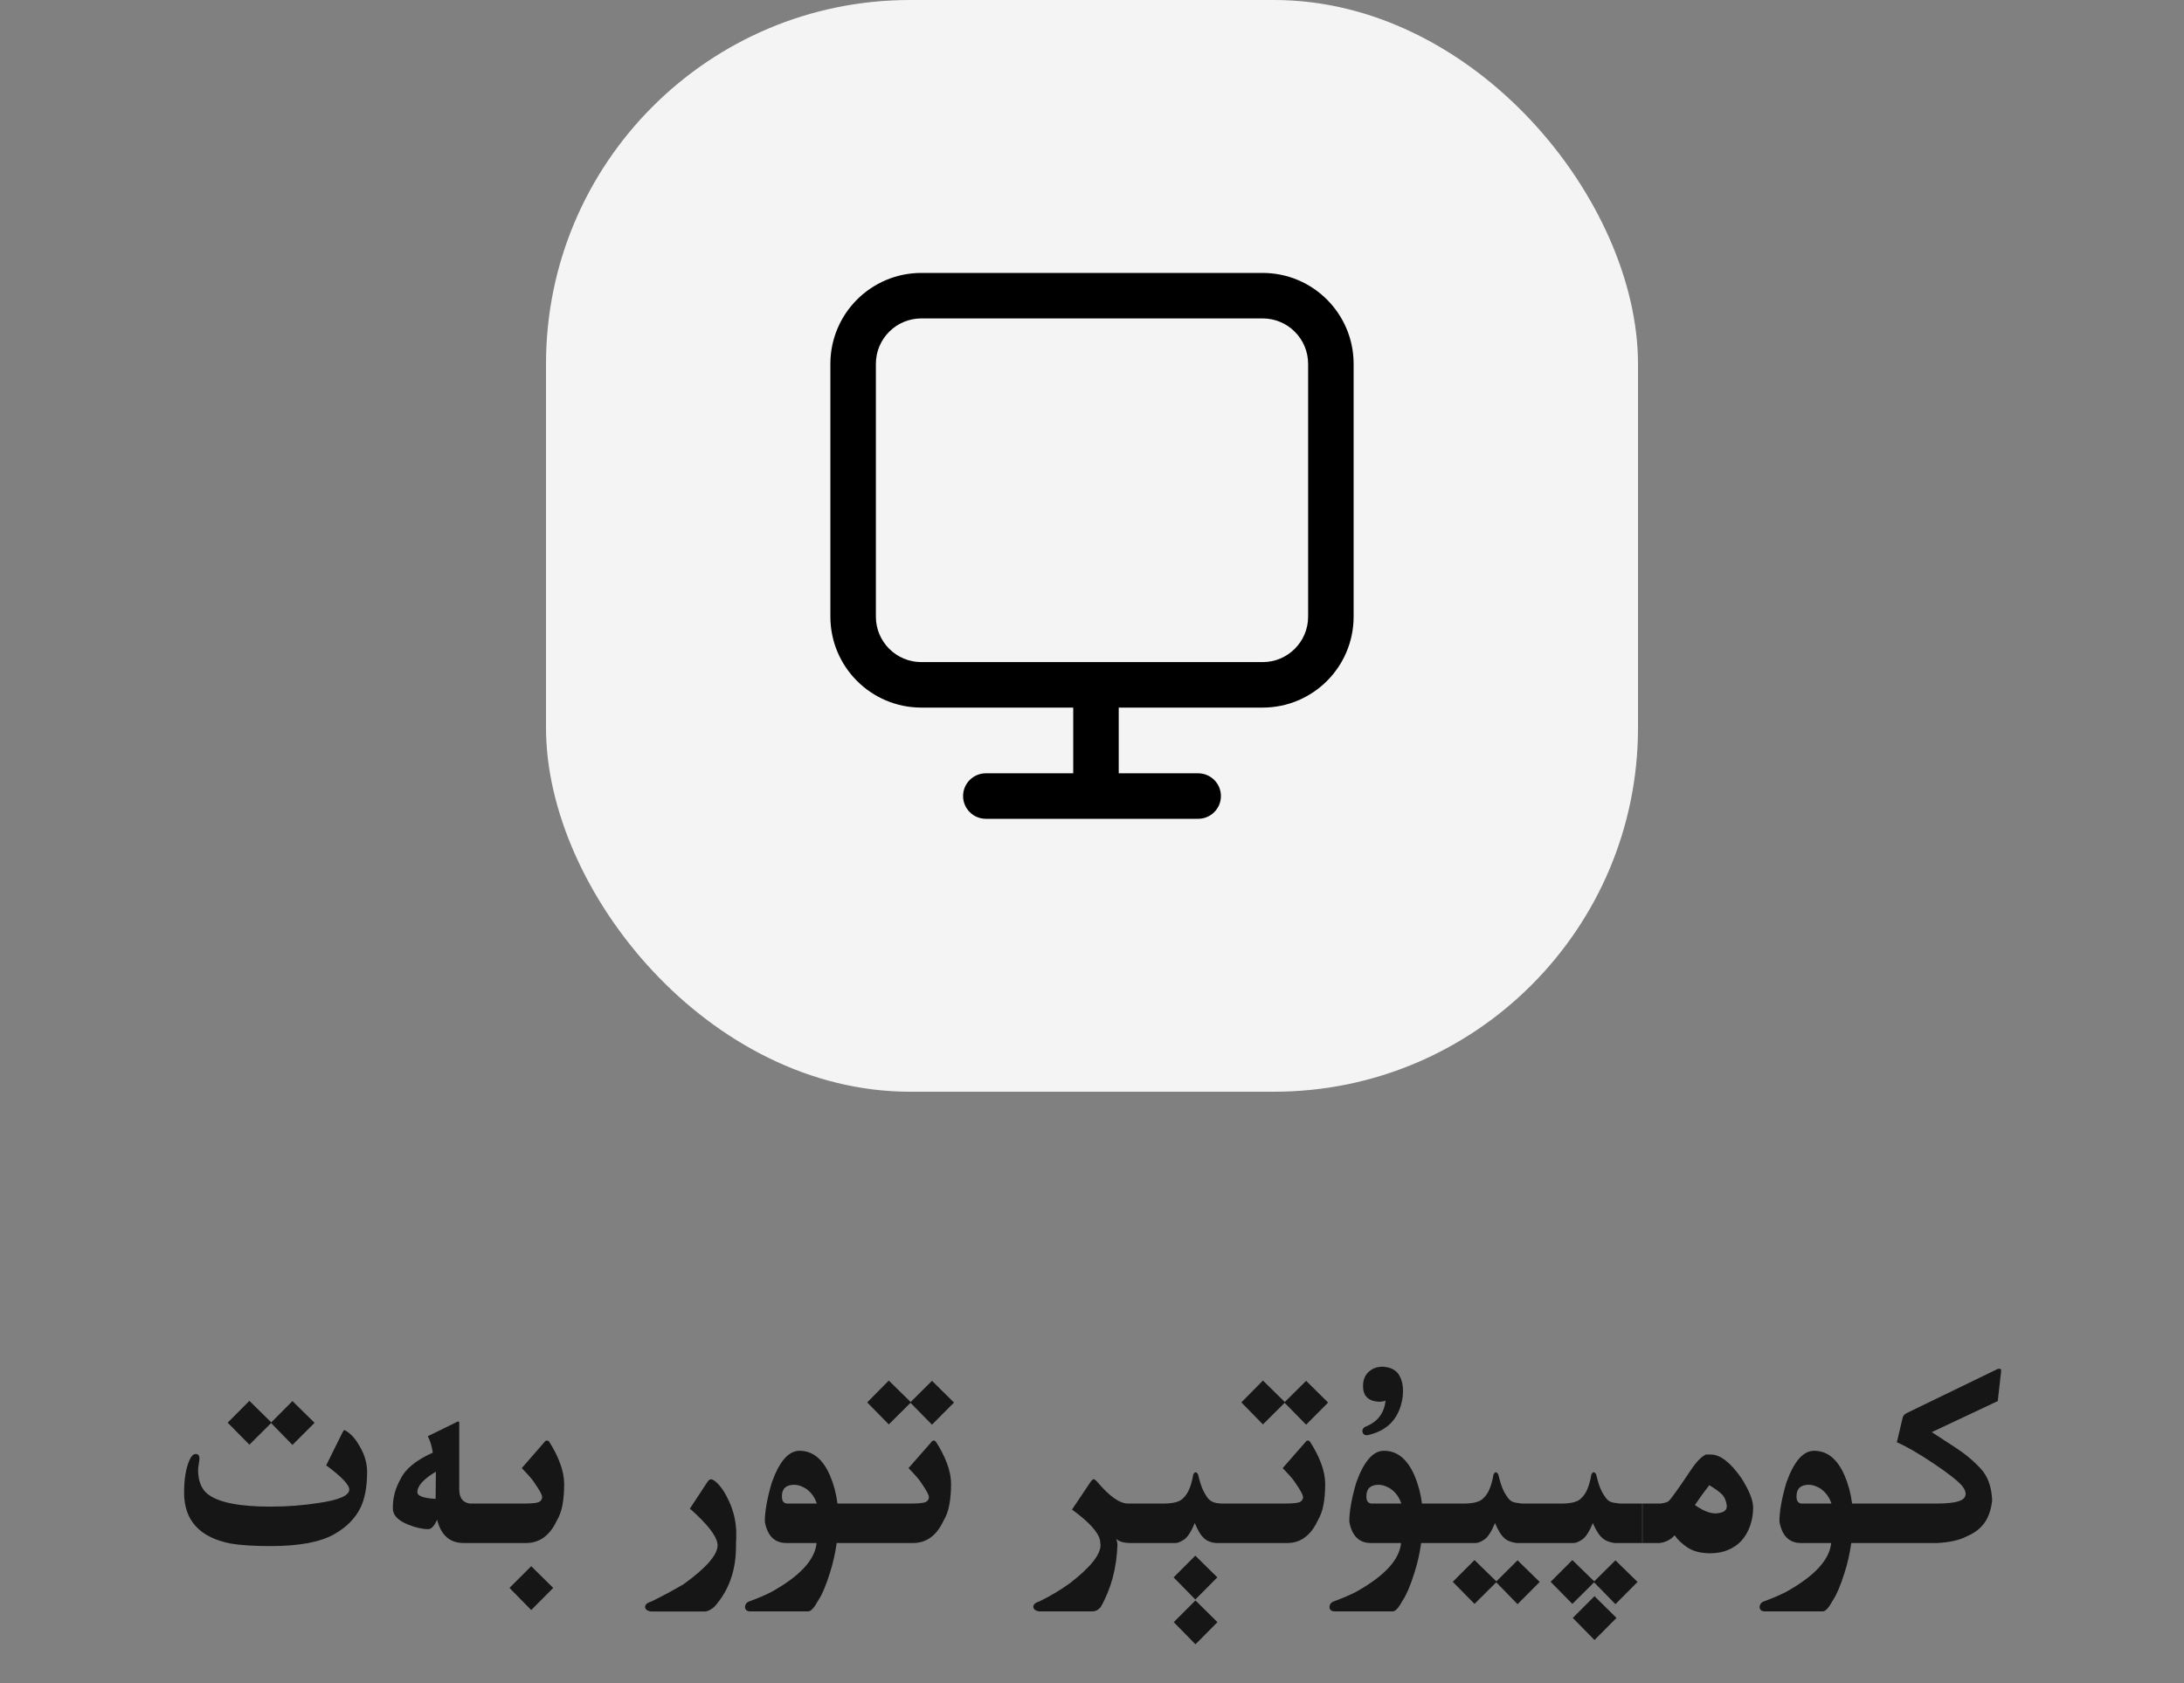 <?xml version="1.0" encoding="utf-8"?>
<svg xmlns="http://www.w3.org/2000/svg" fill="none" height="100%" overflow="visible" preserveAspectRatio="none" style="display: block;" viewBox="0 0 96 74" width="100%">
<rect x="0" y="0" width="96" height="74" fill="#808080" stroke="none"/>
<g id="Permission">
<g id="Btn/Share">
<rect fill="#F4F4F4" height="48" rx="16" width="48" x="24"/>
<g clip-path="url(#clip0_0_2245)" id="Desktop">
<path d="M55.5 12C57.709 12 59.5 13.791 59.5 16V27.111C59.5 29.32 57.709 31.111 55.5 31.111H49.175V34H52.667C53.219 34 53.667 34.448 53.667 35C53.667 35.552 53.219 36 52.667 36H43.333C42.781 36 42.333 35.552 42.333 35C42.333 34.448 42.781 34 43.333 34H47.175V31.111H40.5C38.291 31.111 36.5 29.32 36.5 27.111V16C36.5 13.791 38.291 12 40.5 12H55.5ZM40.5 14C39.395 14 38.5 14.895 38.5 16V27.111C38.5 28.216 39.395 29.111 40.5 29.111H55.5C56.605 29.111 57.5 28.216 57.5 27.111V16C57.5 14.895 56.605 14 55.5 14H40.5Z" fill="black" id="Symbol"/>
</g>
</g>
<g id="Frame 1321318769">
<path d="M53.515 71.322L52.548 72.295L51.593 71.322L52.548 70.367L53.515 71.322ZM71.055 71.135L70.088 72.107L69.133 71.135L70.088 70.18L71.055 71.135ZM31.257 65.041C31.304 65.041 31.374 65.078 31.468 65.152C31.679 65.34 31.87 65.621 32.042 65.996C32.257 66.461 32.364 66.945 32.364 67.449C32.364 67.582 32.36 67.713 32.352 67.842V67.982C32.352 69.053 32.036 69.939 31.403 70.643C31.251 70.779 31.108 70.85 30.976 70.853H28.614C28.442 70.826 28.356 70.756 28.356 70.643V70.637C28.364 70.539 28.46 70.463 28.644 70.408C29.108 70.182 29.577 69.93 30.05 69.652C31.046 68.934 31.544 68.359 31.544 67.93C31.544 67.902 31.54 67.873 31.532 67.842C31.466 67.486 31.063 66.982 30.325 66.33L31.099 65.152C31.149 65.078 31.202 65.041 31.257 65.041ZM41.043 63.336C41.078 63.336 41.109 63.354 41.137 63.389C41.34 63.697 41.502 64.012 41.623 64.332C41.744 64.652 41.805 64.957 41.805 65.246C41.805 65.59 41.779 65.894 41.728 66.16C41.682 66.422 41.596 66.658 41.471 66.869C41.166 67.514 40.725 67.838 40.147 67.842H36.777C36.715 68.295 36.615 68.734 36.478 69.16C36.303 69.719 36.133 70.119 35.969 70.361C35.793 70.685 35.646 70.847 35.529 70.848H32.98C32.836 70.848 32.758 70.785 32.746 70.66C32.754 70.527 32.828 70.439 32.969 70.397C33.328 70.264 33.635 70.133 33.889 70.004C35.158 69.301 35.826 68.58 35.893 67.842H34.557C34.045 67.838 33.732 67.525 33.619 66.904C33.619 66.447 33.721 65.875 33.924 65.188C34.256 64.254 34.662 63.787 35.143 63.787C35.724 63.787 36.172 64.151 36.484 64.877C36.648 65.26 36.758 65.67 36.812 66.107H40.029C40.423 66.107 40.656 66.078 40.727 66.019C40.797 65.965 40.832 65.902 40.832 65.832V65.82C40.828 65.746 40.762 65.607 40.633 65.404C40.504 65.201 40.393 65.047 40.299 64.941C40.205 64.832 40.084 64.701 39.935 64.549L40.973 63.365C40.992 63.346 41.016 63.336 41.043 63.336ZM57.488 63.336C57.523 63.336 57.555 63.354 57.582 63.389C57.785 63.697 57.947 64.012 58.068 64.332C58.189 64.652 58.25 64.957 58.25 65.246C58.25 65.59 58.225 65.894 58.174 66.16C58.127 66.422 58.041 66.658 57.916 66.869C57.611 67.513 57.17 67.838 56.592 67.842H53.456C53.292 67.83 53.149 67.787 53.028 67.713C52.911 67.635 52.81 67.525 52.724 67.385C52.642 67.244 52.573 67.103 52.519 66.963C52.362 67.338 52.208 67.578 52.056 67.684C51.907 67.785 51.782 67.838 51.681 67.842H49.676C49.387 67.838 49.184 67.777 49.066 67.66C49.09 67.723 49.107 67.801 49.119 67.894C49.088 68.934 48.842 69.856 48.381 70.66C48.283 70.781 48.168 70.844 48.035 70.848H45.674C45.506 70.82 45.422 70.75 45.422 70.637V70.631C45.426 70.533 45.52 70.457 45.703 70.402C46.168 70.176 46.611 69.91 47.033 69.606C47.928 68.914 48.375 68.356 48.375 67.93C48.375 67.902 48.371 67.873 48.363 67.842L48.357 67.742C48.287 67.375 47.875 66.918 47.121 66.371L47.935 65.158C47.994 65.076 48.039 65.035 48.07 65.035C48.105 65.035 48.16 65.076 48.234 65.158C48.77 65.791 49.219 66.107 49.582 66.107H51.194C51.569 66.1 51.827 66.033 51.968 65.908C52.112 65.783 52.222 65.621 52.296 65.422C52.37 65.223 52.421 65.027 52.448 64.836C52.483 64.766 52.52 64.731 52.56 64.731C52.595 64.731 52.63 64.766 52.665 64.836C52.692 64.957 52.727 65.088 52.77 65.228C52.813 65.365 52.862 65.486 52.917 65.592C52.972 65.693 53.026 65.781 53.081 65.856C53.14 65.93 53.212 65.988 53.298 66.031C53.384 66.074 53.519 66.1 53.702 66.107H56.475C56.869 66.107 57.102 66.078 57.172 66.019C57.242 65.965 57.277 65.902 57.277 65.832V65.82C57.273 65.746 57.207 65.607 57.078 65.404C56.949 65.201 56.838 65.047 56.744 64.941C56.65 64.832 56.529 64.701 56.381 64.549L57.418 63.365C57.438 63.346 57.461 63.336 57.488 63.336ZM60.834 63.787C61.416 63.787 61.863 64.15 62.176 64.877C62.34 65.26 62.449 65.67 62.504 66.107H64.392C64.766 66.1 65.024 66.033 65.165 65.908C65.31 65.783 65.419 65.621 65.493 65.422C65.567 65.223 65.618 65.027 65.645 64.836C65.681 64.766 65.718 64.731 65.757 64.731C65.792 64.731 65.827 64.766 65.862 64.836C65.89 64.957 65.925 65.088 65.968 65.228C66.011 65.365 66.06 65.486 66.114 65.592C66.169 65.693 66.23 65.787 66.296 65.873C66.362 65.955 66.433 66.01 66.507 66.037C66.585 66.064 66.716 66.088 66.899 66.107H68.693C69.068 66.1 69.326 66.033 69.467 65.908C69.611 65.783 69.721 65.621 69.795 65.422C69.869 65.223 69.92 65.027 69.947 64.836C69.982 64.766 70.019 64.731 70.059 64.731C70.094 64.731 70.129 64.766 70.164 64.836C70.191 64.957 70.227 65.088 70.269 65.228C70.312 65.365 70.361 65.486 70.416 65.592C70.471 65.693 70.531 65.787 70.598 65.873C70.664 65.955 70.734 66.01 70.809 66.037C70.887 66.064 71.019 66.088 71.207 66.107H72.186V67.842H70.961C70.777 67.811 70.633 67.762 70.527 67.695C70.422 67.629 70.324 67.525 70.234 67.385C70.144 67.244 70.072 67.103 70.018 66.963C69.861 67.338 69.707 67.578 69.555 67.684C69.406 67.785 69.281 67.838 69.18 67.842H66.653C66.474 67.814 66.329 67.768 66.22 67.701C66.11 67.631 66.013 67.525 65.927 67.385C65.841 67.244 65.77 67.103 65.716 66.963C65.56 67.338 65.405 67.578 65.253 67.684C65.105 67.785 64.98 67.838 64.878 67.842H62.469C62.406 68.295 62.307 68.734 62.17 69.16C61.994 69.719 61.824 70.119 61.66 70.361C61.484 70.685 61.338 70.848 61.221 70.848H58.672C58.528 70.847 58.449 70.785 58.438 70.66C58.445 70.528 58.52 70.439 58.66 70.397C59.019 70.264 59.326 70.133 59.58 70.004C60.85 69.301 61.518 68.58 61.584 67.842H60.248C59.737 67.838 59.424 67.525 59.31 66.904C59.31 66.447 59.412 65.875 59.615 65.188C59.947 64.254 60.354 63.787 60.834 63.787ZM87.885 60.178C87.936 60.178 87.961 60.205 87.961 60.26V60.295L87.814 61.602L84.914 62.967C85.164 63.131 85.506 63.354 85.939 63.635C86.373 63.916 86.746 64.227 87.059 64.566C87.375 64.902 87.545 65.373 87.568 65.978C87.514 66.404 87.394 66.738 87.211 66.981C87.031 67.223 86.777 67.412 86.449 67.549C86.144 67.713 85.715 67.811 85.16 67.842H81.375C81.312 68.295 81.213 68.734 81.076 69.16C80.9 69.719 80.73 70.119 80.566 70.361C80.391 70.685 80.244 70.847 80.127 70.848H77.578C77.434 70.848 77.356 70.785 77.344 70.66C77.352 70.527 77.426 70.439 77.566 70.397C77.926 70.264 78.233 70.133 78.486 70.004C79.756 69.301 80.424 68.58 80.49 67.842H79.154C78.643 67.838 78.33 67.525 78.217 66.904C78.217 66.447 78.318 65.875 78.522 65.188C78.853 64.254 79.26 63.787 79.74 63.787C80.322 63.787 80.77 64.151 81.082 64.877C81.246 65.26 81.356 65.67 81.41 66.107H85.189C85.806 66.1 86.181 66.025 86.314 65.885C86.373 65.826 86.402 65.758 86.402 65.68C86.402 65.582 86.356 65.473 86.262 65.352C86.09 65.133 85.677 64.805 85.025 64.367C84.373 63.926 83.824 63.607 83.379 63.412L83.631 62.34C83.647 62.254 83.707 62.184 83.812 62.129L87.809 60.19C87.84 60.182 87.865 60.178 87.885 60.178ZM24.317 69.816L23.351 70.789L22.395 69.816L23.351 68.861L24.317 69.816ZM65.774 69.529L66.706 68.603L67.679 69.553L66.706 70.531L65.769 69.57L64.814 70.519L63.858 69.547L64.814 68.592L65.774 69.529ZM70.076 69.529L71.008 68.603L71.981 69.553L71.008 70.531L70.07 69.57L69.115 70.519L68.16 69.547L69.115 68.592L70.076 69.529ZM53.509 69.353L52.542 70.326L51.587 69.353L52.542 68.398L53.509 69.353ZM75.198 63.951C75.612 63.951 76.06 64.295 76.54 64.982C76.888 65.529 77.061 65.961 77.061 66.277C77.061 66.562 77.017 66.832 76.927 67.086C76.837 67.34 76.712 67.557 76.552 67.736C76.392 67.912 76.194 68.049 75.96 68.147C75.73 68.244 75.47 68.293 75.181 68.293C74.767 68.293 74.433 68.209 74.179 68.041C73.929 67.873 73.739 67.693 73.61 67.502C73.442 67.693 73.224 67.807 72.954 67.842H72.198V66.107H72.989C73.188 66.084 73.317 66.039 73.376 65.973C73.439 65.902 73.548 65.758 73.704 65.539C73.864 65.316 74.067 65.019 74.314 64.648C74.559 64.277 74.784 64.045 74.987 63.951H75.198ZM15.135 62.879C15.158 62.879 15.198 62.899 15.252 62.938C15.459 63.074 15.649 63.297 15.82 63.605C16.031 63.973 16.137 64.342 16.137 64.713C16.137 65.361 16.039 65.889 15.844 66.295C15.613 66.76 15.232 67.145 14.701 67.449C14.088 67.801 13.156 67.977 11.906 67.977C11.156 67.977 10.566 67.939 10.137 67.865C8.773 67.596 8.092 66.848 8.092 65.621C8.092 65.023 8.174 64.541 8.338 64.174C8.416 64.01 8.502 63.928 8.596 63.928C8.709 63.928 8.766 63.992 8.766 64.121C8.766 64.184 8.756 64.27 8.736 64.379C8.717 64.484 8.707 64.562 8.707 64.613C8.707 65.117 8.854 65.481 9.146 65.703C9.619 66.062 10.533 66.242 11.889 66.242C12.627 66.242 13.338 66.188 14.021 66.078C14.908 65.949 15.352 65.754 15.352 65.492C15.352 65.281 15.014 64.926 14.338 64.426L15.053 62.984C15.092 62.914 15.117 62.879 15.129 62.879H15.135ZM20.15 62.498C20.174 62.498 20.186 62.52 20.186 62.562V65.486C20.186 65.853 20.34 66.06 20.648 66.107H23.105C23.452 66.103 23.659 66.074 23.726 66.019C23.796 65.965 23.831 65.9 23.831 65.826V65.82C23.827 65.742 23.761 65.603 23.632 65.404C23.503 65.201 23.392 65.047 23.298 64.941C23.204 64.832 23.083 64.701 22.935 64.549L23.966 63.365C23.989 63.346 24.015 63.336 24.042 63.336C24.077 63.336 24.108 63.352 24.136 63.383C24.339 63.695 24.499 64.012 24.616 64.332C24.737 64.652 24.798 64.957 24.798 65.246C24.798 65.586 24.774 65.889 24.727 66.154C24.681 66.42 24.595 66.658 24.47 66.869C24.165 67.51 23.724 67.834 23.145 67.842H20.379C19.774 67.842 19.385 67.5 19.213 66.816C19.092 67.094 18.963 67.232 18.826 67.232C18.569 67.232 18.273 67.166 17.941 67.033C17.492 66.853 17.268 66.617 17.268 66.324V66.283C17.268 65.842 17.381 65.424 17.607 65.029C17.818 64.584 18.291 64.197 19.025 63.869C18.979 63.568 18.904 63.328 18.803 63.148L20.021 62.551C20.08 62.516 20.123 62.498 20.15 62.498ZM75.134 65.299C74.927 65.561 74.716 65.852 74.501 66.172C74.849 66.418 75.153 66.541 75.415 66.541C75.739 66.522 75.901 66.42 75.901 66.236V66.184C75.87 65.969 75.796 65.805 75.679 65.691C75.561 65.578 75.38 65.447 75.134 65.299ZM34.914 65.281C34.551 65.281 34.369 65.451 34.369 65.791C34.369 66.002 34.451 66.107 34.615 66.107H35.904C35.811 65.819 35.644 65.596 35.406 65.439C35.231 65.334 35.066 65.281 34.914 65.281ZM60.605 65.281C60.242 65.281 60.06 65.451 60.06 65.791C60.06 66.002 60.143 66.107 60.307 66.107H61.596C61.502 65.818 61.336 65.596 61.098 65.439C60.922 65.334 60.758 65.281 60.605 65.281ZM79.512 65.281C79.148 65.281 78.967 65.451 78.967 65.791C78.967 66.002 79.049 66.107 79.213 66.107H80.502C80.408 65.819 80.242 65.596 80.004 65.439C79.828 65.334 79.664 65.281 79.512 65.281ZM19.16 64.707C18.617 65.027 18.346 65.328 18.346 65.609C18.346 65.773 18.613 65.871 19.148 65.902L19.16 64.707ZM11.924 62.539L12.855 61.602L13.828 62.557L12.855 63.529L11.918 62.568L10.963 63.518L10.008 62.551L10.963 61.59L11.924 62.539ZM60.887 60.102C61.191 60.137 61.406 60.273 61.531 60.512C61.625 60.695 61.672 60.912 61.672 61.162C61.672 61.232 61.668 61.307 61.66 61.385C61.539 62.307 61.047 62.873 60.184 63.084C60.141 63.096 60.103 63.102 60.072 63.102C59.983 63.102 59.926 63.064 59.902 62.99C59.891 62.963 59.885 62.938 59.885 62.914C59.885 62.844 59.922 62.785 59.996 62.738C60.527 62.535 60.828 62.164 60.898 61.625V61.607L60.887 61.584C60.809 61.615 60.724 61.631 60.635 61.631C60.592 61.631 60.547 61.627 60.5 61.619C60.305 61.596 60.154 61.521 60.049 61.397C59.959 61.295 59.914 61.146 59.914 60.951C59.914 60.908 59.916 60.863 59.92 60.816C59.947 60.574 60.053 60.387 60.236 60.254C60.377 60.148 60.549 60.094 60.752 60.09C60.803 60.09 60.848 60.094 60.887 60.102ZM40.029 61.643L40.967 60.711L41.934 61.666L40.967 62.639L40.023 61.678L39.068 62.627L38.119 61.66L39.068 60.699L40.029 61.643ZM56.475 61.643L57.412 60.711L58.379 61.666L57.412 62.639L56.469 61.678L55.514 62.627L54.565 61.66L55.514 60.699L56.475 61.643Z" fill="#161616" id="Union"/>
</g>
</g>
<defs>
<clipPath id="clip0_0_2245">
<rect fill="white" height="24" transform="translate(36 12)" width="24"/>
</clipPath>
</defs>
</svg>